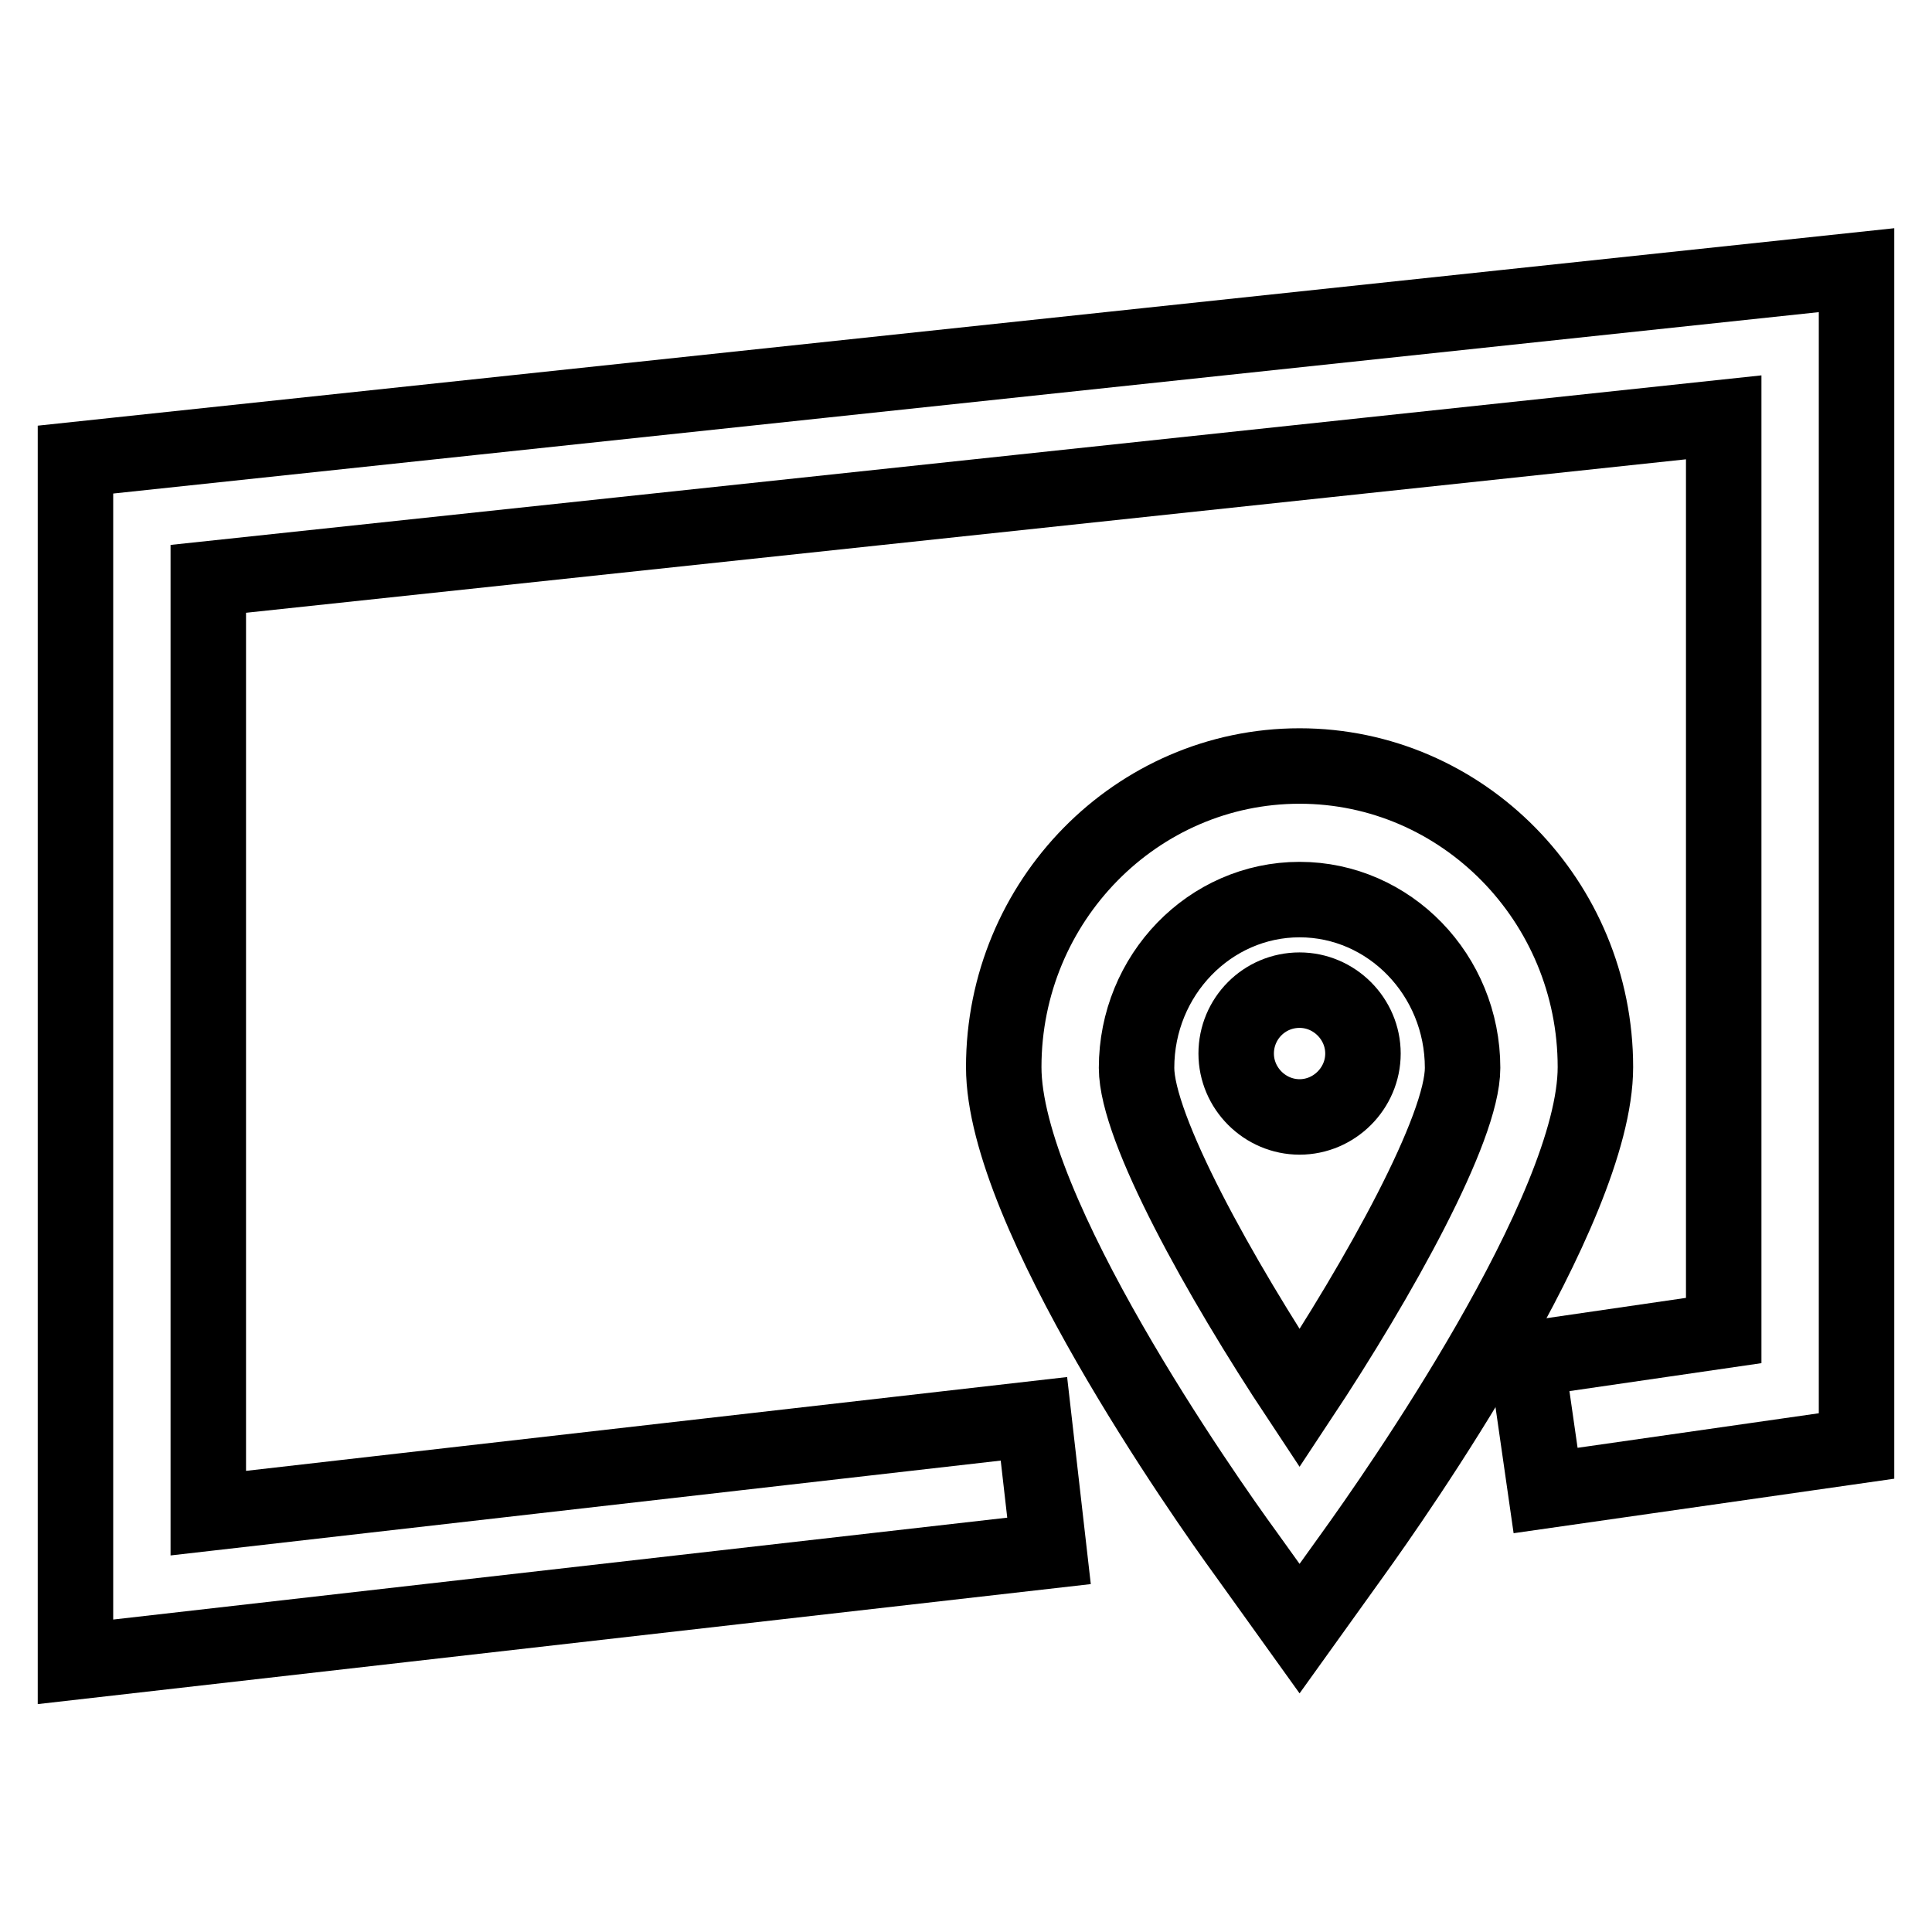 <?xml version="1.0" encoding="utf-8"?>
<!-- Svg Vector Icons : http://www.onlinewebfonts.com/icon -->
<!DOCTYPE svg PUBLIC "-//W3C//DTD SVG 1.1//EN" "http://www.w3.org/Graphics/SVG/1.1/DTD/svg11.dtd">
<svg version="1.1" xmlns="http://www.w3.org/2000/svg" xmlns:xlink="http://www.w3.org/1999/xlink" x="0px" y="0px" viewBox="0 0 256 256" enable-background="new 0 0 256 256" xml:space="preserve">
<g> <path stroke-width="10" fill-opacity="0" stroke="#000000"  d="M10,220.2V60.9l236-25.1v155.8l-41.2,5.9l-2.5-17.4l26.1-3.8v-121L27.6,76.7v123.8L137,188l2,17.5L10,220.2 z"/> <path stroke-width="10" fill-opacity="0" stroke="#000000"  d="M172.2,215.8l-7.1-9.9c-5.4-7.4-32.1-45.4-32.1-64.5c0-22,17.6-39.9,39.2-39.9c21.6,0,39.2,17.9,39.2,39.9 c0,19-26.7,57-32.1,64.5L172.2,215.8z M172.2,119.2c-11.9,0-21.6,10-21.6,22.3c0,8,11,27.8,21.6,43.8c10.6-16,21.6-35.8,21.6-43.8 C193.8,129.2,184.1,119.2,172.2,119.2L172.2,119.2z"/> <path stroke-width="10" fill-opacity="0" stroke="#000000"  d="M163.8,139.6c0,4.6,3.8,8.4,8.4,8.4c4.6,0,8.4-3.8,8.4-8.4l0,0c0-4.6-3.8-8.4-8.4-8.4 C167.5,131.2,163.8,135,163.8,139.6L163.8,139.6z"/></g>
</svg>